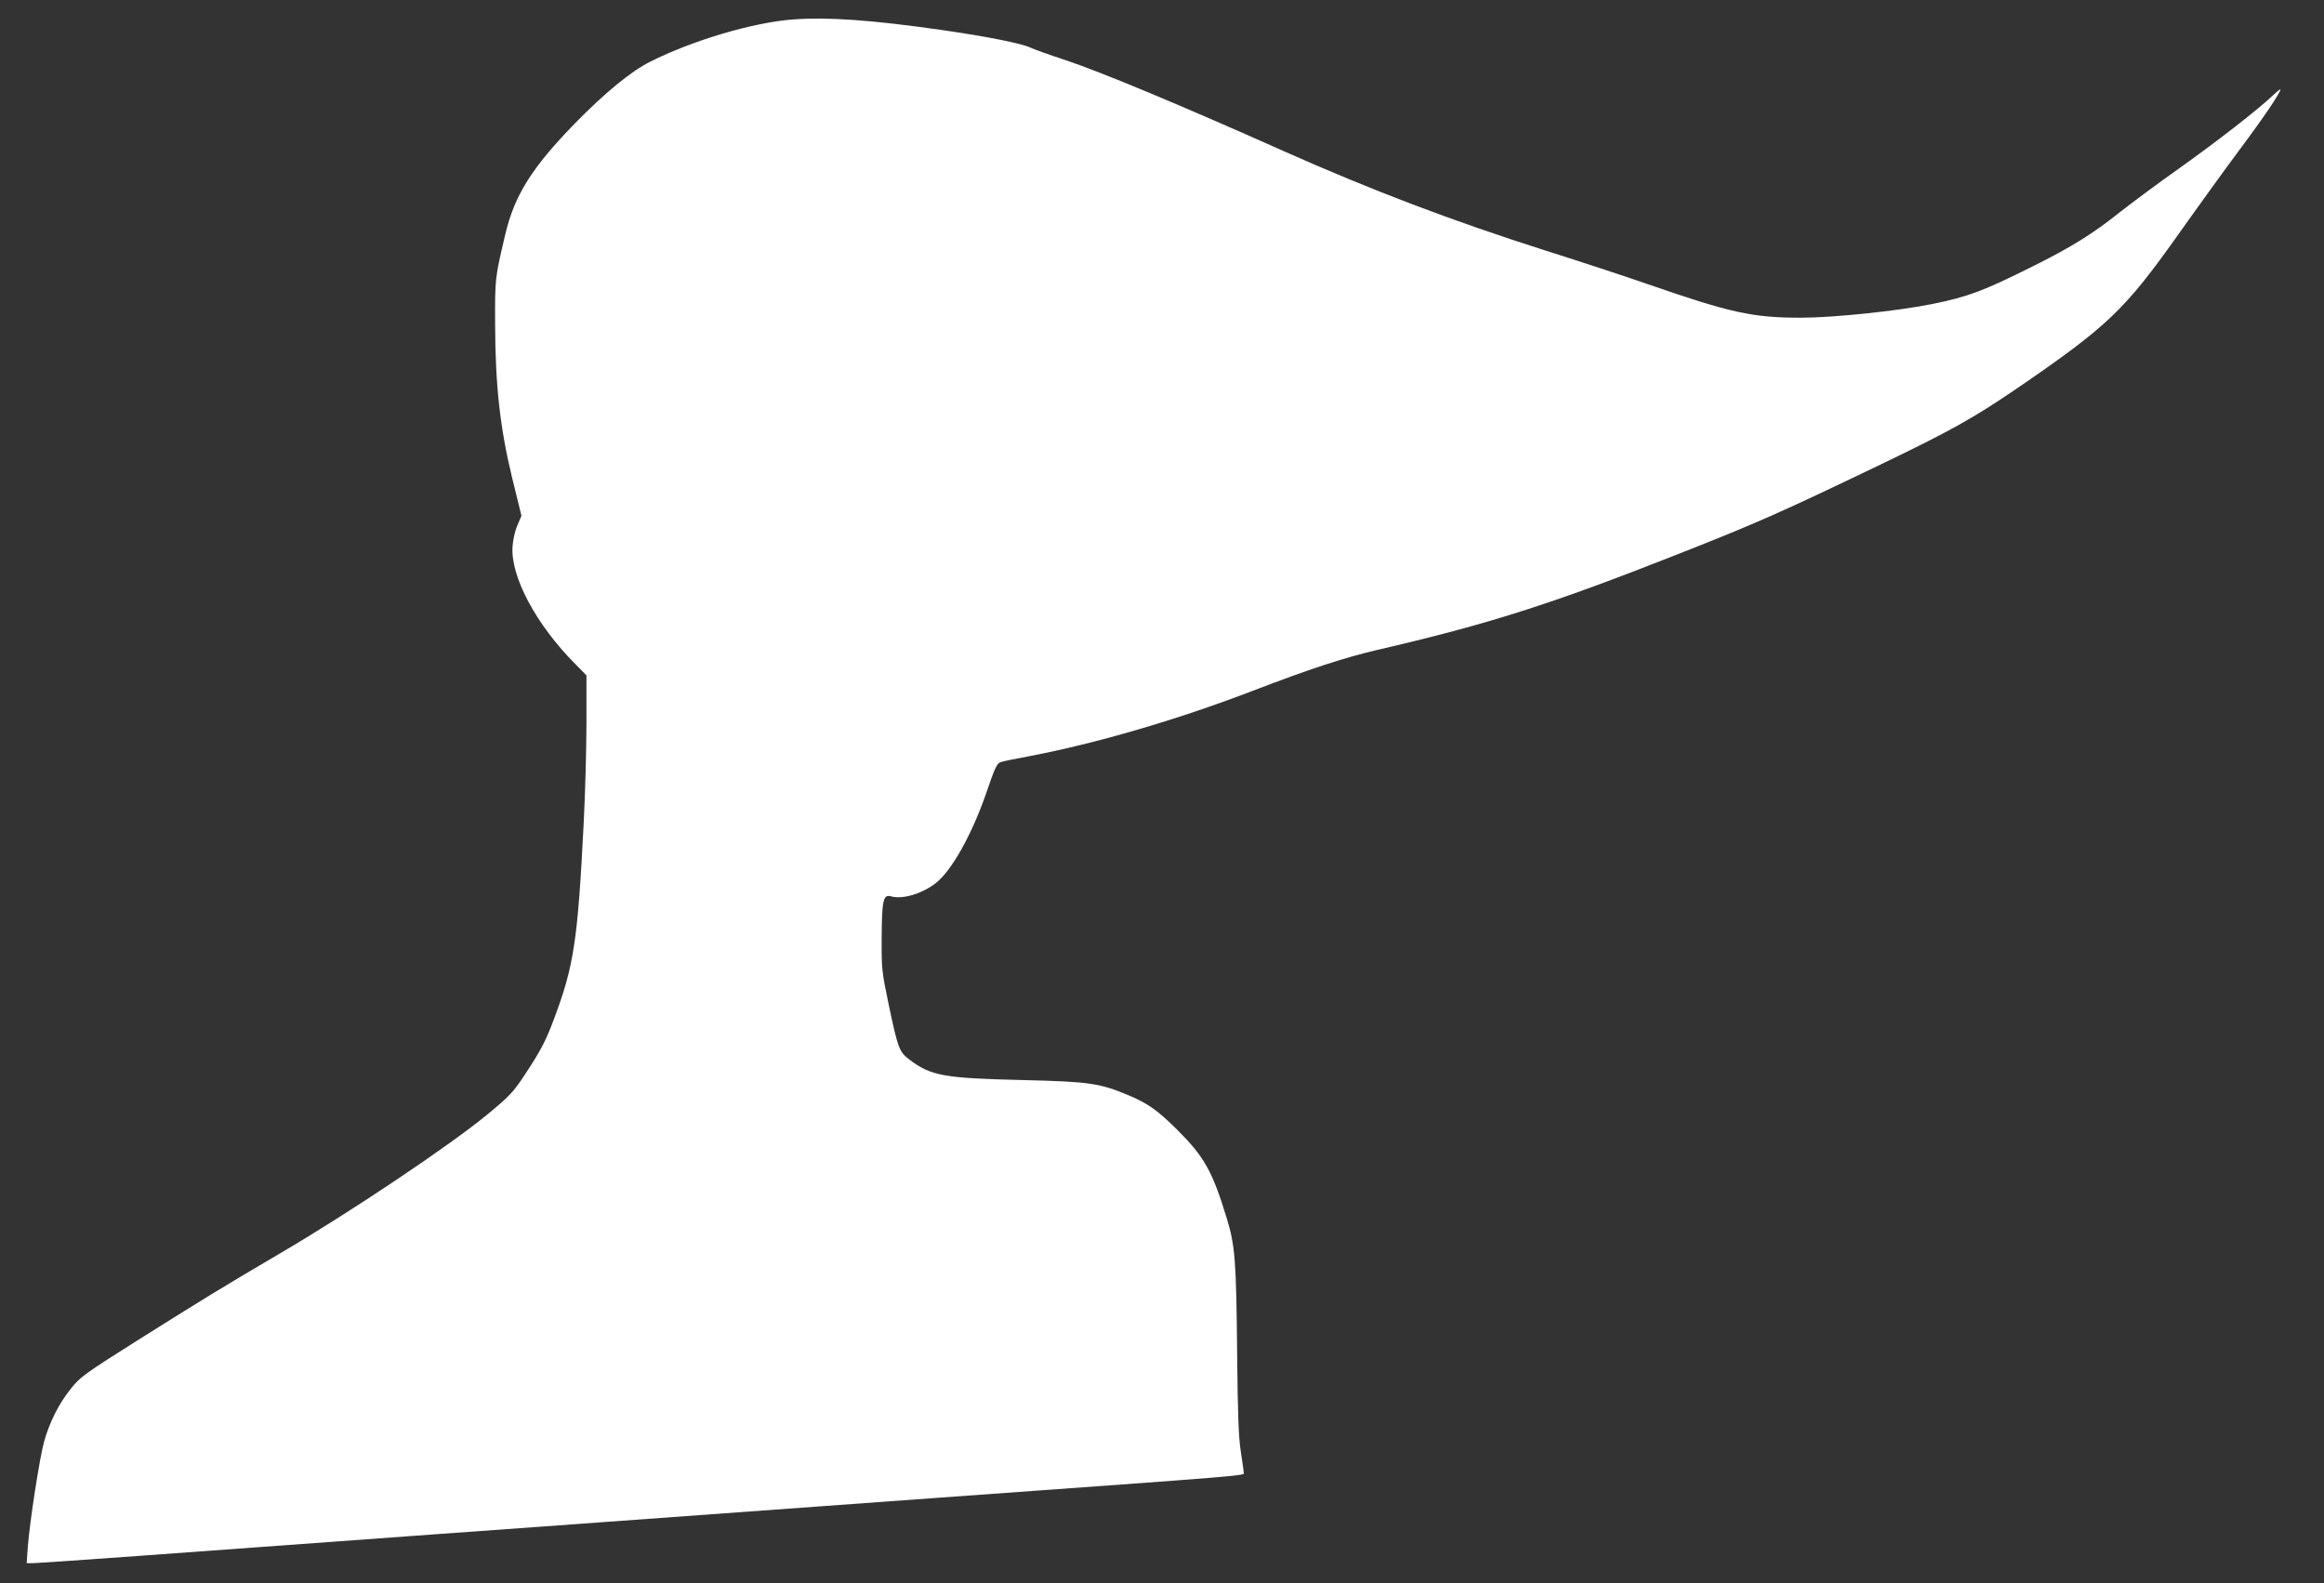 <?xml version="1.0" standalone="no"?>
<!DOCTYPE svg PUBLIC "-//W3C//DTD SVG 20010904//EN"
 "http://www.w3.org/TR/2001/REC-SVG-20010904/DTD/svg10.dtd">
<svg version="1.0" xmlns="http://www.w3.org/2000/svg"
 width="1280pt" height="872pt" viewBox="0 0 1280 872"
 preserveAspectRatio="xMidYMid meet">
<rect x="0" y="0" width="1280" height="872" fill="#333333" stroke="none"/>
<g transform="translate(0,872) scale(0.1,-0.1)"
fill="#ffffff" stroke="none">
<path d="M4370 8613 c-221 -16 -555 -115 -789 -233 -105 -52 -250 -172 -411
-336 -241 -247 -337 -400 -388 -619 -56 -238 -56 -238 -55 -490 1 -338 27
-572 94 -848 l51 -208 -22 -52 c-13 -29 -25 -81 -27 -117 -12 -165 130 -431
345 -647 l62 -63 0 -262 c0 -145 -7 -391 -15 -548 -33 -654 -54 -791 -165
-1086 -45 -121 -75 -176 -163 -309 -61 -92 -81 -113 -202 -213 -208 -172 -759
-541 -1143 -766 -315 -185 -411 -244 -777 -474 -298 -188 -324 -207 -373 -269
-68 -84 -118 -184 -149 -293 -25 -91 -79 -439 -90 -582 l-6 -88 34 0 c19 0
282 18 584 40 1105 81 1375 100 1645 120 151 11 401 29 555 40 612 45 1010 73
2200 160 1775 128 1685 121 1685 139 0 9 -8 61 -16 116 -12 74 -17 209 -20
525 -5 534 -11 609 -59 765 -78 255 -123 334 -270 481 -109 108 -162 146 -269
191 -160 67 -215 75 -586 84 -431 10 -504 23 -623 114 -55 42 -62 62 -114 310
-36 172 -38 188 -37 360 1 207 9 240 51 228 64 -18 169 13 246 72 87 67 198
264 278 494 48 141 60 167 80 173 13 5 85 19 159 33 367 70 813 200 1230 360
315 121 502 182 685 225 613 142 955 251 1650 525 442 174 570 231 1120 495
391 188 515 258 750 418 503 344 597 434 890 847 109 154 263 367 342 473 131
175 223 312 223 329 0 4 -19 -11 -42 -33 -82 -78 -315 -259 -518 -403 -113
-80 -257 -187 -322 -238 -152 -121 -265 -192 -484 -301 -268 -134 -353 -166
-549 -206 -191 -39 -548 -76 -726 -76 -266 0 -389 27 -844 185 -121 42 -373
125 -560 184 -521 166 -963 334 -1450 551 -556 248 -1003 435 -1200 500 -88
29 -172 59 -188 67 -46 23 -240 62 -492 98 -383 55 -628 72 -815 58z"/>
</g>
</svg>
